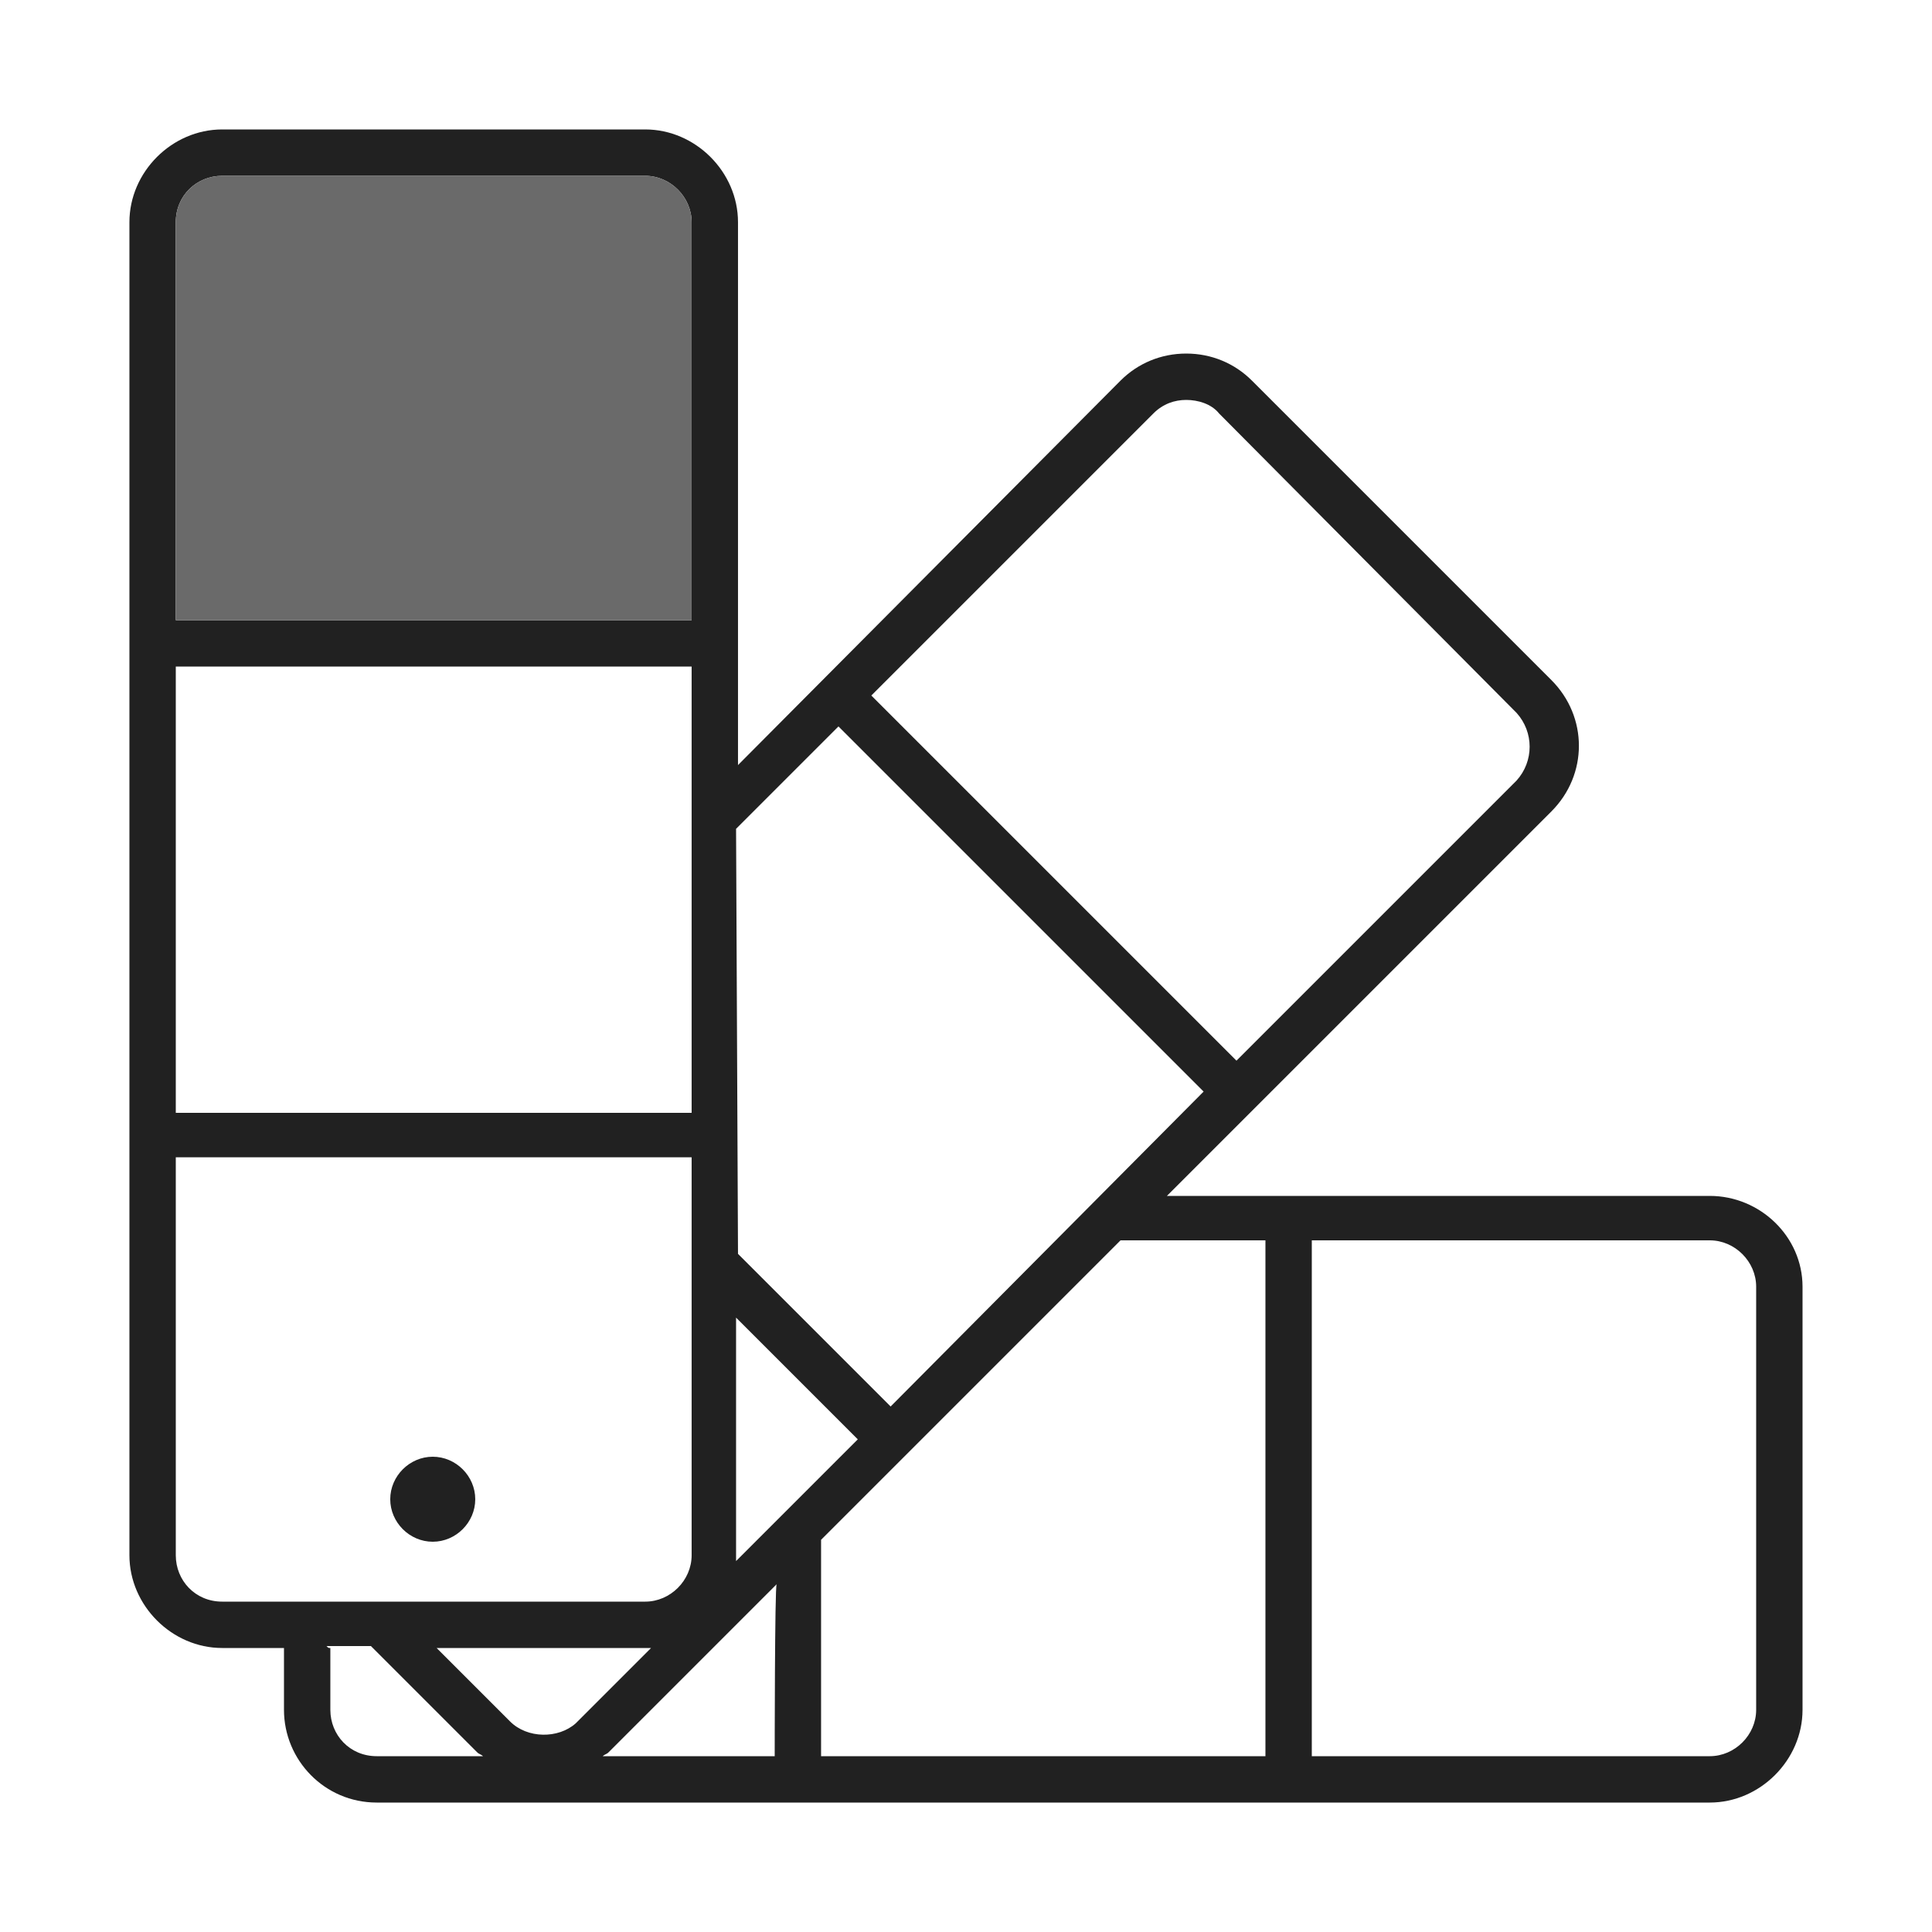 <svg width="80" height="80" viewBox="0 0 80 80" fill="none" xmlns="http://www.w3.org/2000/svg">
<path d="M70.799 49.52H48.319L64.239 33.6C65.759 32.08 65.759 29.68 64.239 28.16L51.839 15.76C51.119 15.04 50.159 14.64 49.119 14.64C48.079 14.64 47.119 15.04 46.399 15.76L30.559 31.68V9.2C30.559 7.12 28.799 5.36 26.719 5.36H9.199C7.119 5.36 5.359 7.12 5.359 9.2V64.4C5.359 66.48 7.119 68.24 9.199 68.24H11.759V70.8C11.759 72.88 13.439 74.64 15.599 74.64H70.799C72.879 74.64 74.639 72.88 74.639 70.8V53.28C74.639 51.2 72.879 49.52 70.799 49.52ZM47.759 17.12C48.159 16.72 48.639 16.56 49.119 16.56C49.599 16.56 50.159 16.72 50.479 17.12L62.799 29.52C63.519 30.32 63.519 31.52 62.799 32.32L51.199 43.92L36.079 28.8L47.759 17.12ZM30.479 34.32L34.719 30.08L49.839 45.2L36.879 58.24L30.559 51.92L30.479 34.32ZM30.479 64.4V54.56L35.519 59.6L30.479 64.64C30.479 64.56 30.479 64.48 30.479 64.4ZM7.279 9.2C7.279 8.08 8.159 7.28 9.199 7.28H26.719C27.759 7.28 28.639 8.16 28.639 9.2V25.68H7.279V9.2ZM7.279 27.6H28.639V46.08H7.279V27.6ZM9.199 66.32C8.079 66.32 7.279 65.44 7.279 64.4V47.92H28.639V64.4C28.639 65.44 27.759 66.32 26.719 66.32H9.199ZM15.599 72.72C14.479 72.72 13.679 71.84 13.679 70.8V68.24C13.599 68.24 13.599 68.24 13.519 68.16H15.359L19.759 72.56C19.839 72.64 19.919 72.64 19.999 72.72H15.599ZM21.119 71.28L18.079 68.24H26.719C26.799 68.24 26.879 68.24 26.959 68.24L23.839 71.36C23.119 72 21.839 72 21.119 71.28ZM32.079 72.72H24.959C25.039 72.64 25.119 72.64 25.199 72.56L32.159 65.6C32.079 65.68 32.079 72.8 32.079 72.72ZM52.399 72.72H33.999V63.76L46.399 51.36H52.399V72.72ZM72.719 70.8C72.719 71.84 71.839 72.72 70.799 72.72H54.319V51.36H70.799C71.839 51.36 72.719 52.24 72.719 53.28C72.719 53.36 72.719 70.8 72.719 70.8ZM17.919 60.32C18.879 60.32 19.679 61.12 19.679 62.08C19.679 63.04 18.879 63.84 17.919 63.84C16.959 63.84 16.159 63.04 16.159 62.08C16.159 61.12 16.959 60.32 17.919 60.32Z" fill="#212121"/>
<path d="M7.279 9.2C7.279 8.08 8.159 7.28 9.199 7.28H26.719C27.759 7.28 28.639 8.16 28.639 9.2V25.68H7.279V9.2Z" fill="#6A6A6A"/>
</svg>
